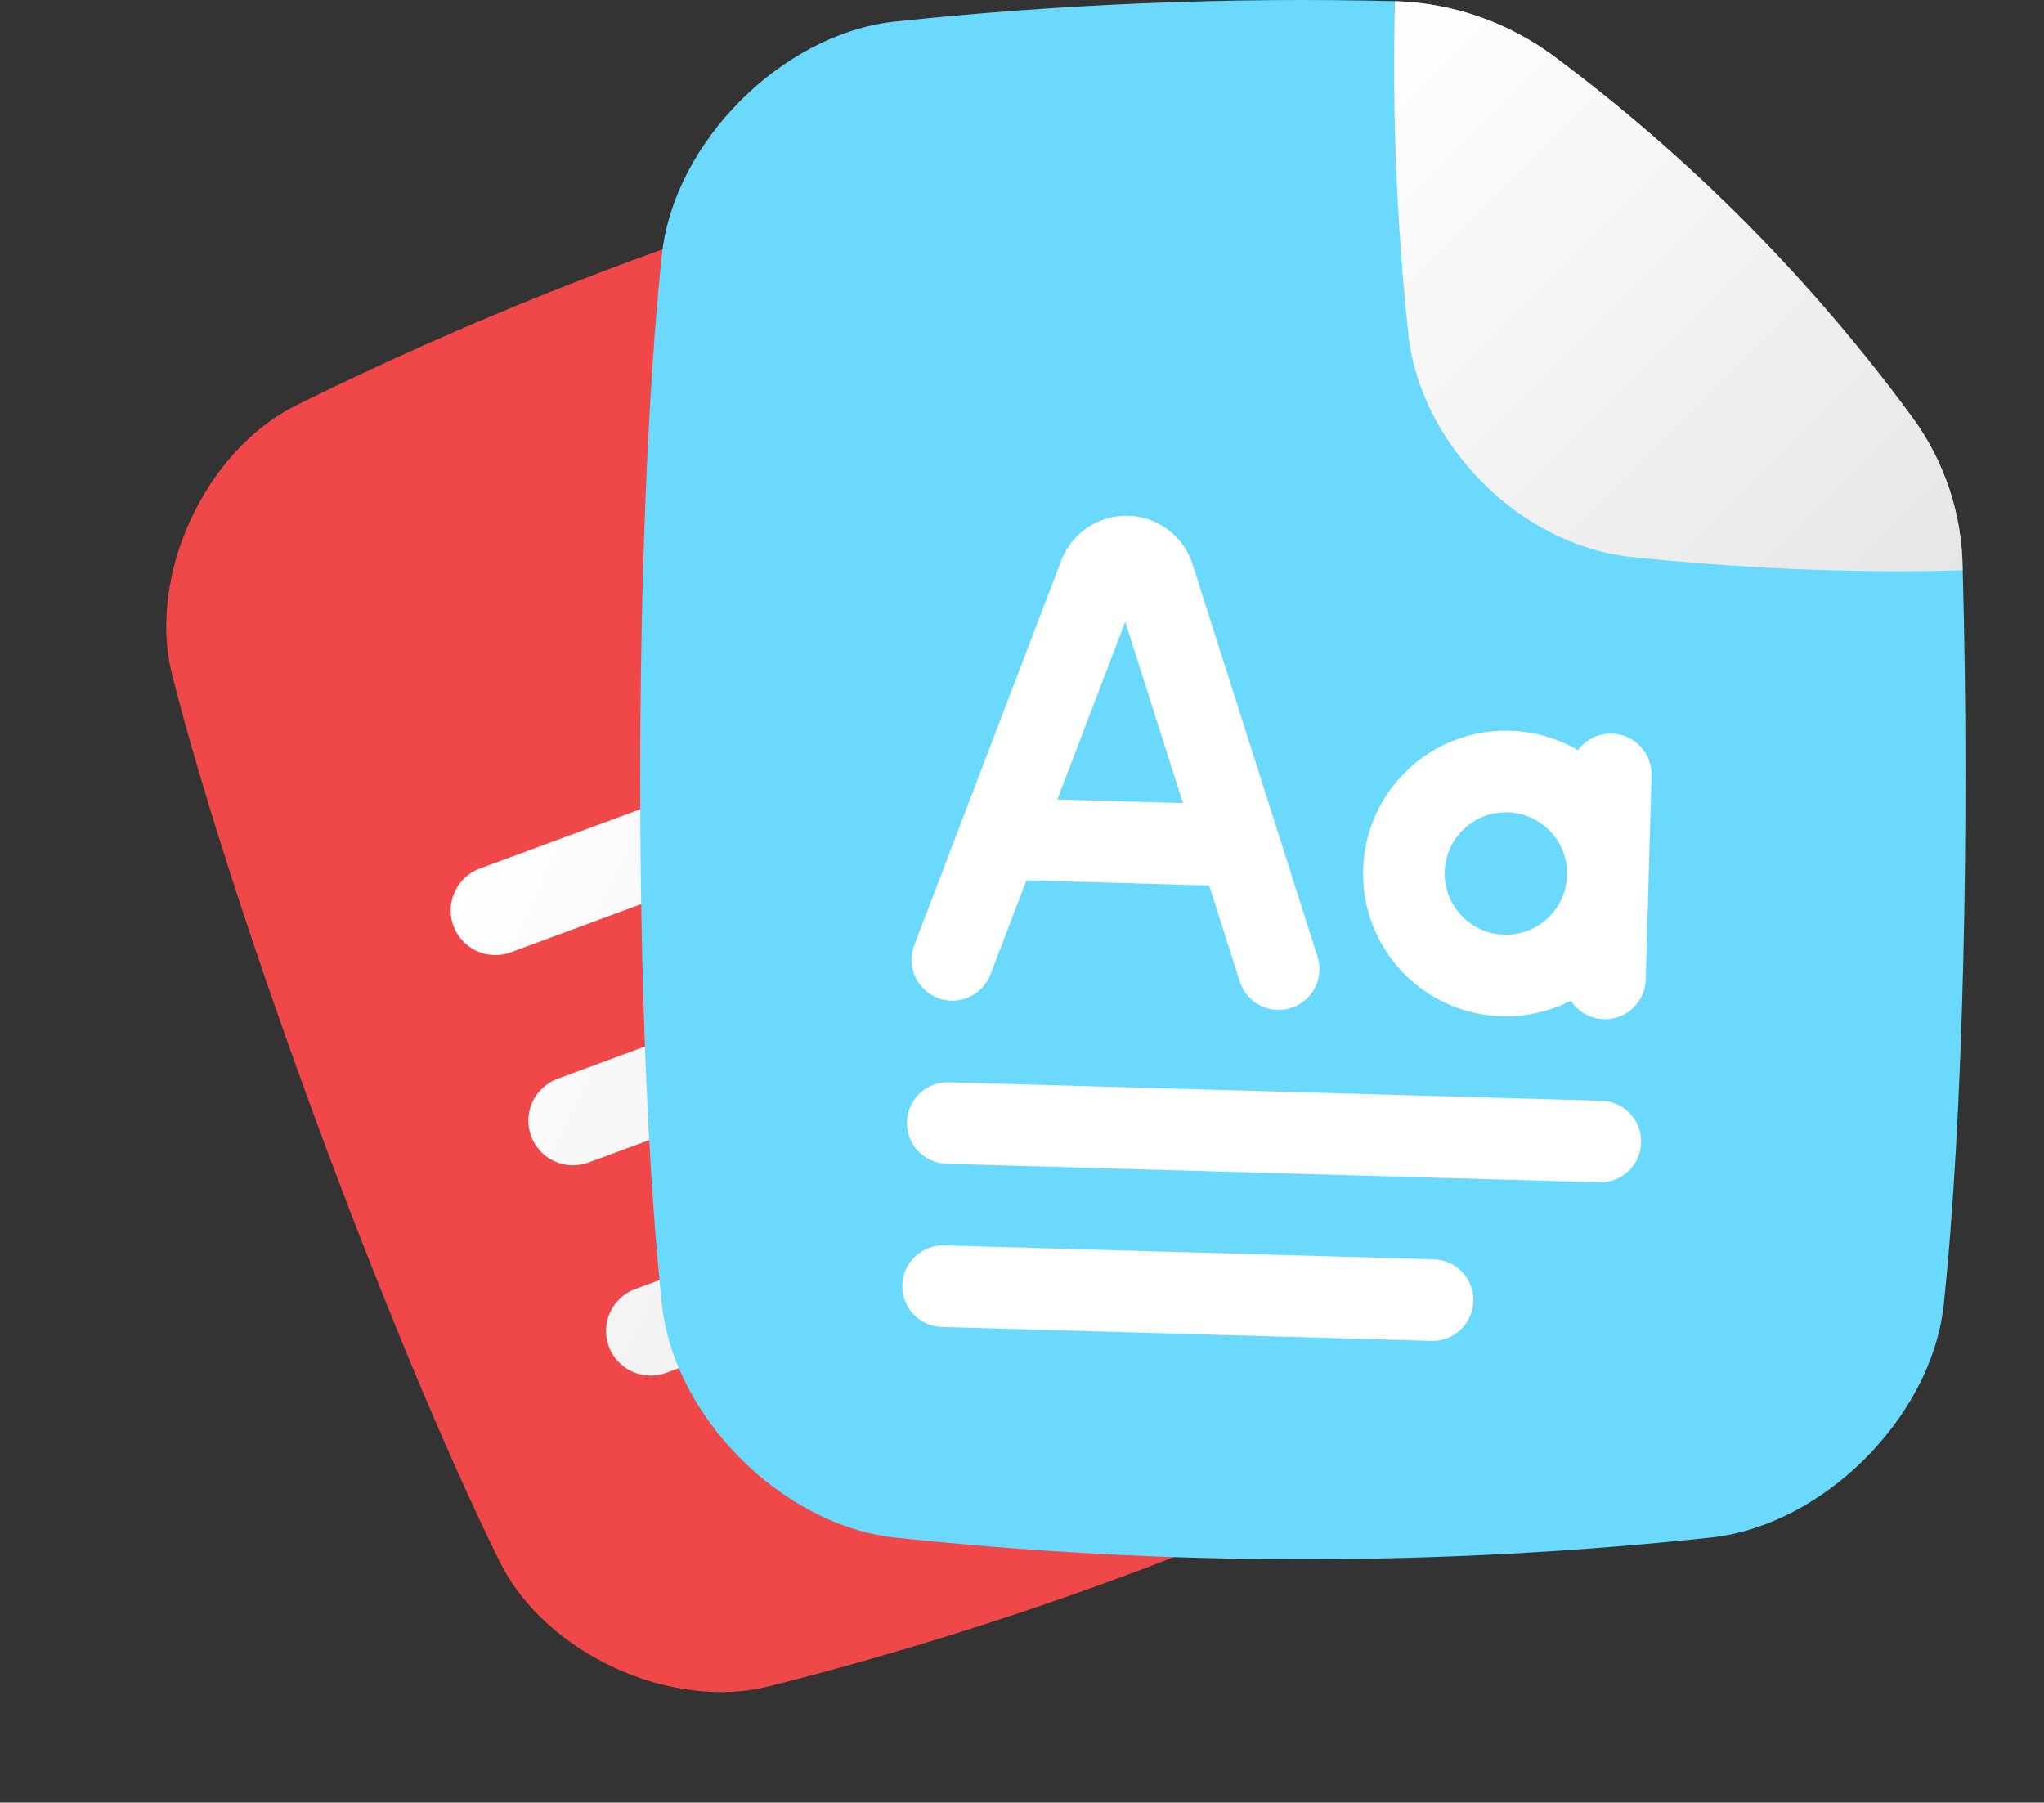 <svg width="110" height="97" viewBox="0 0 110 97" fill="none" xmlns="http://www.w3.org/2000/svg">
<rect x="0" y="0" width="110" height="97" fill="#333333" stroke="none"/>
<path d="M46.516 12.316C43.838 11.532 40.985 11.587 38.34 12.475C30.652 15.106 23.144 18.237 15.865 21.848C11.02 24.306 7.95 30.957 9.242 36.233C12.505 49.144 21.026 72.203 26.942 84.134C29.401 88.978 36.052 92.048 41.327 90.756C54.202 87.507 66.693 82.891 78.587 76.988C83.431 74.53 86.501 67.879 85.209 62.603C82.989 53.809 78.327 40.308 73.709 28.823L73.691 28.774C72.746 26.28 71.039 24.148 68.812 22.681C61.934 18.142 54.42 14.649 46.516 12.316Z" fill="#F04848"/>
<path d="M62.578 61.435C62.687 61.731 62.737 62.046 62.725 62.361C62.712 62.676 62.638 62.986 62.506 63.273C62.374 63.559 62.187 63.817 61.956 64.032C61.724 64.246 61.453 64.412 61.157 64.522L35.85 73.873C35.253 74.094 34.592 74.068 34.013 73.802C33.434 73.535 32.985 73.05 32.764 72.452C32.543 71.854 32.569 71.193 32.835 70.615C33.102 70.036 33.587 69.586 34.185 69.365L59.498 60.012C60.096 59.793 60.755 59.821 61.332 60.087C61.909 60.354 62.357 60.839 62.578 61.435ZM31.669 62.558L66.608 49.648C67.206 49.427 67.691 48.978 67.957 48.399C68.224 47.82 68.25 47.16 68.029 46.562C67.808 45.964 67.359 45.478 66.78 45.212C66.201 44.946 65.54 44.92 64.942 45.141L30.004 58.051C29.406 58.272 28.921 58.721 28.654 59.3C28.388 59.879 28.362 60.54 28.583 61.138C28.804 61.735 29.253 62.221 29.832 62.487C30.411 62.754 31.072 62.779 31.669 62.558ZM27.489 51.244L51.158 42.498C51.756 42.277 52.242 41.828 52.508 41.249C52.775 40.67 52.8 40.009 52.579 39.411C52.358 38.813 51.909 38.328 51.33 38.061C50.752 37.795 50.091 37.769 49.493 37.99L25.823 46.737C25.225 46.957 24.74 47.407 24.473 47.986C24.207 48.564 24.181 49.225 24.402 49.823C24.623 50.421 25.072 50.906 25.651 51.173C26.23 51.439 26.891 51.465 27.489 51.244Z" fill="url(#paint0_linear_1217_310)"/>
<path d="M83.648 3.039C81.162 1.193 78.169 0.153 75.073 0.061C66.055 -0.157 57.033 0.213 48.063 1.17C42.071 1.867 36.326 7.622 35.632 13.601C34.06 28.311 34.06 55.595 35.632 70.294C36.326 76.287 42.084 82.031 48.063 82.726C62.721 84.297 77.505 84.297 92.162 82.726C98.152 82.031 103.897 76.287 104.594 70.294C105.662 60.284 106.003 44.428 105.626 30.691V30.634C105.601 27.674 104.643 24.796 102.888 22.412C97.468 15.038 90.984 8.51 83.648 3.039Z" fill="#6AD9FB"/>
<path d="M105.615 30.69C104.471 30.718 103.331 30.739 102.195 30.739C97.368 30.736 92.543 30.478 87.743 29.965H87.702C84.843 29.632 82.024 28.215 79.789 25.97C77.555 23.725 76.125 20.917 75.794 18.055C75.794 18.042 75.794 18.029 75.794 18.014C75.16 12.051 74.919 6.054 75.072 0.06C78.168 0.153 81.161 1.193 83.648 3.04C90.998 8.523 97.49 15.07 102.913 22.465C104.659 24.835 105.605 27.7 105.615 30.643V30.69Z" fill="url(#paint1_linear_1217_310)"/>
<path fill-rule="evenodd" clip-rule="evenodd" d="M65.075 47.649L66.72 52.815C67.088 53.971 68.323 54.609 69.479 54.241C70.635 53.873 71.273 52.638 70.905 51.482L64.179 30.36C63.696 28.845 62.308 27.799 60.718 27.754C59.128 27.709 57.683 28.674 57.115 30.16L49.201 50.866C48.768 51.999 49.336 53.269 50.469 53.702C51.602 54.135 52.871 53.567 53.304 52.434L55.239 47.37L65.075 47.649ZM63.663 43.215L60.556 33.458L56.9 43.023L63.663 43.215Z" fill="white"/>
<path fill-rule="evenodd" clip-rule="evenodd" d="M81.259 39.322C82.594 39.359 83.841 39.736 84.918 40.367C85.331 39.809 86 39.456 86.746 39.477C87.959 39.512 88.913 40.522 88.879 41.735L88.567 52.71C88.533 53.922 87.522 54.877 86.31 54.842C85.564 54.821 84.916 54.431 84.535 53.851C83.424 54.419 82.158 54.725 80.823 54.687C76.58 54.566 73.238 51.029 73.358 46.786C73.479 42.543 77.016 39.201 81.259 39.322ZM80.947 50.297C82.766 50.348 84.282 48.916 84.333 47.098C84.385 45.279 82.953 43.763 81.134 43.712C79.316 43.66 77.8 45.092 77.748 46.911C77.697 48.729 79.129 50.245 80.947 50.297Z" fill="white"/>
<path d="M51.065 58.236C49.853 58.201 48.842 59.156 48.808 60.368C48.773 61.581 49.728 62.591 50.941 62.626L86.061 63.622C87.273 63.657 88.284 62.702 88.318 61.49C88.353 60.277 87.398 59.267 86.185 59.232L51.065 58.236Z" fill="white"/>
<path d="M50.816 67.015C49.604 66.981 48.593 67.936 48.559 69.148C48.524 70.361 49.479 71.371 50.691 71.406L77.032 72.153C78.244 72.187 79.255 71.233 79.289 70.02C79.323 68.808 78.369 67.797 77.156 67.763L50.816 67.015Z" fill="white"/>
<defs>
<linearGradient id="paint0_linear_1217_310" x1="61.827" y1="64.75" x2="24.637" y2="47.629" gradientUnits="userSpaceOnUse">
<stop stop-color="#E6E6E6"/>
<stop offset="1" stop-color="white"/>
</linearGradient>
<linearGradient id="paint1_linear_1217_310" x1="102.102" y1="34.202" x2="71.513" y2="3.616" gradientUnits="userSpaceOnUse">
<stop stop-color="#E6E6E6"/>
<stop offset="1" stop-color="white"/>
</linearGradient>
</defs>
</svg>
